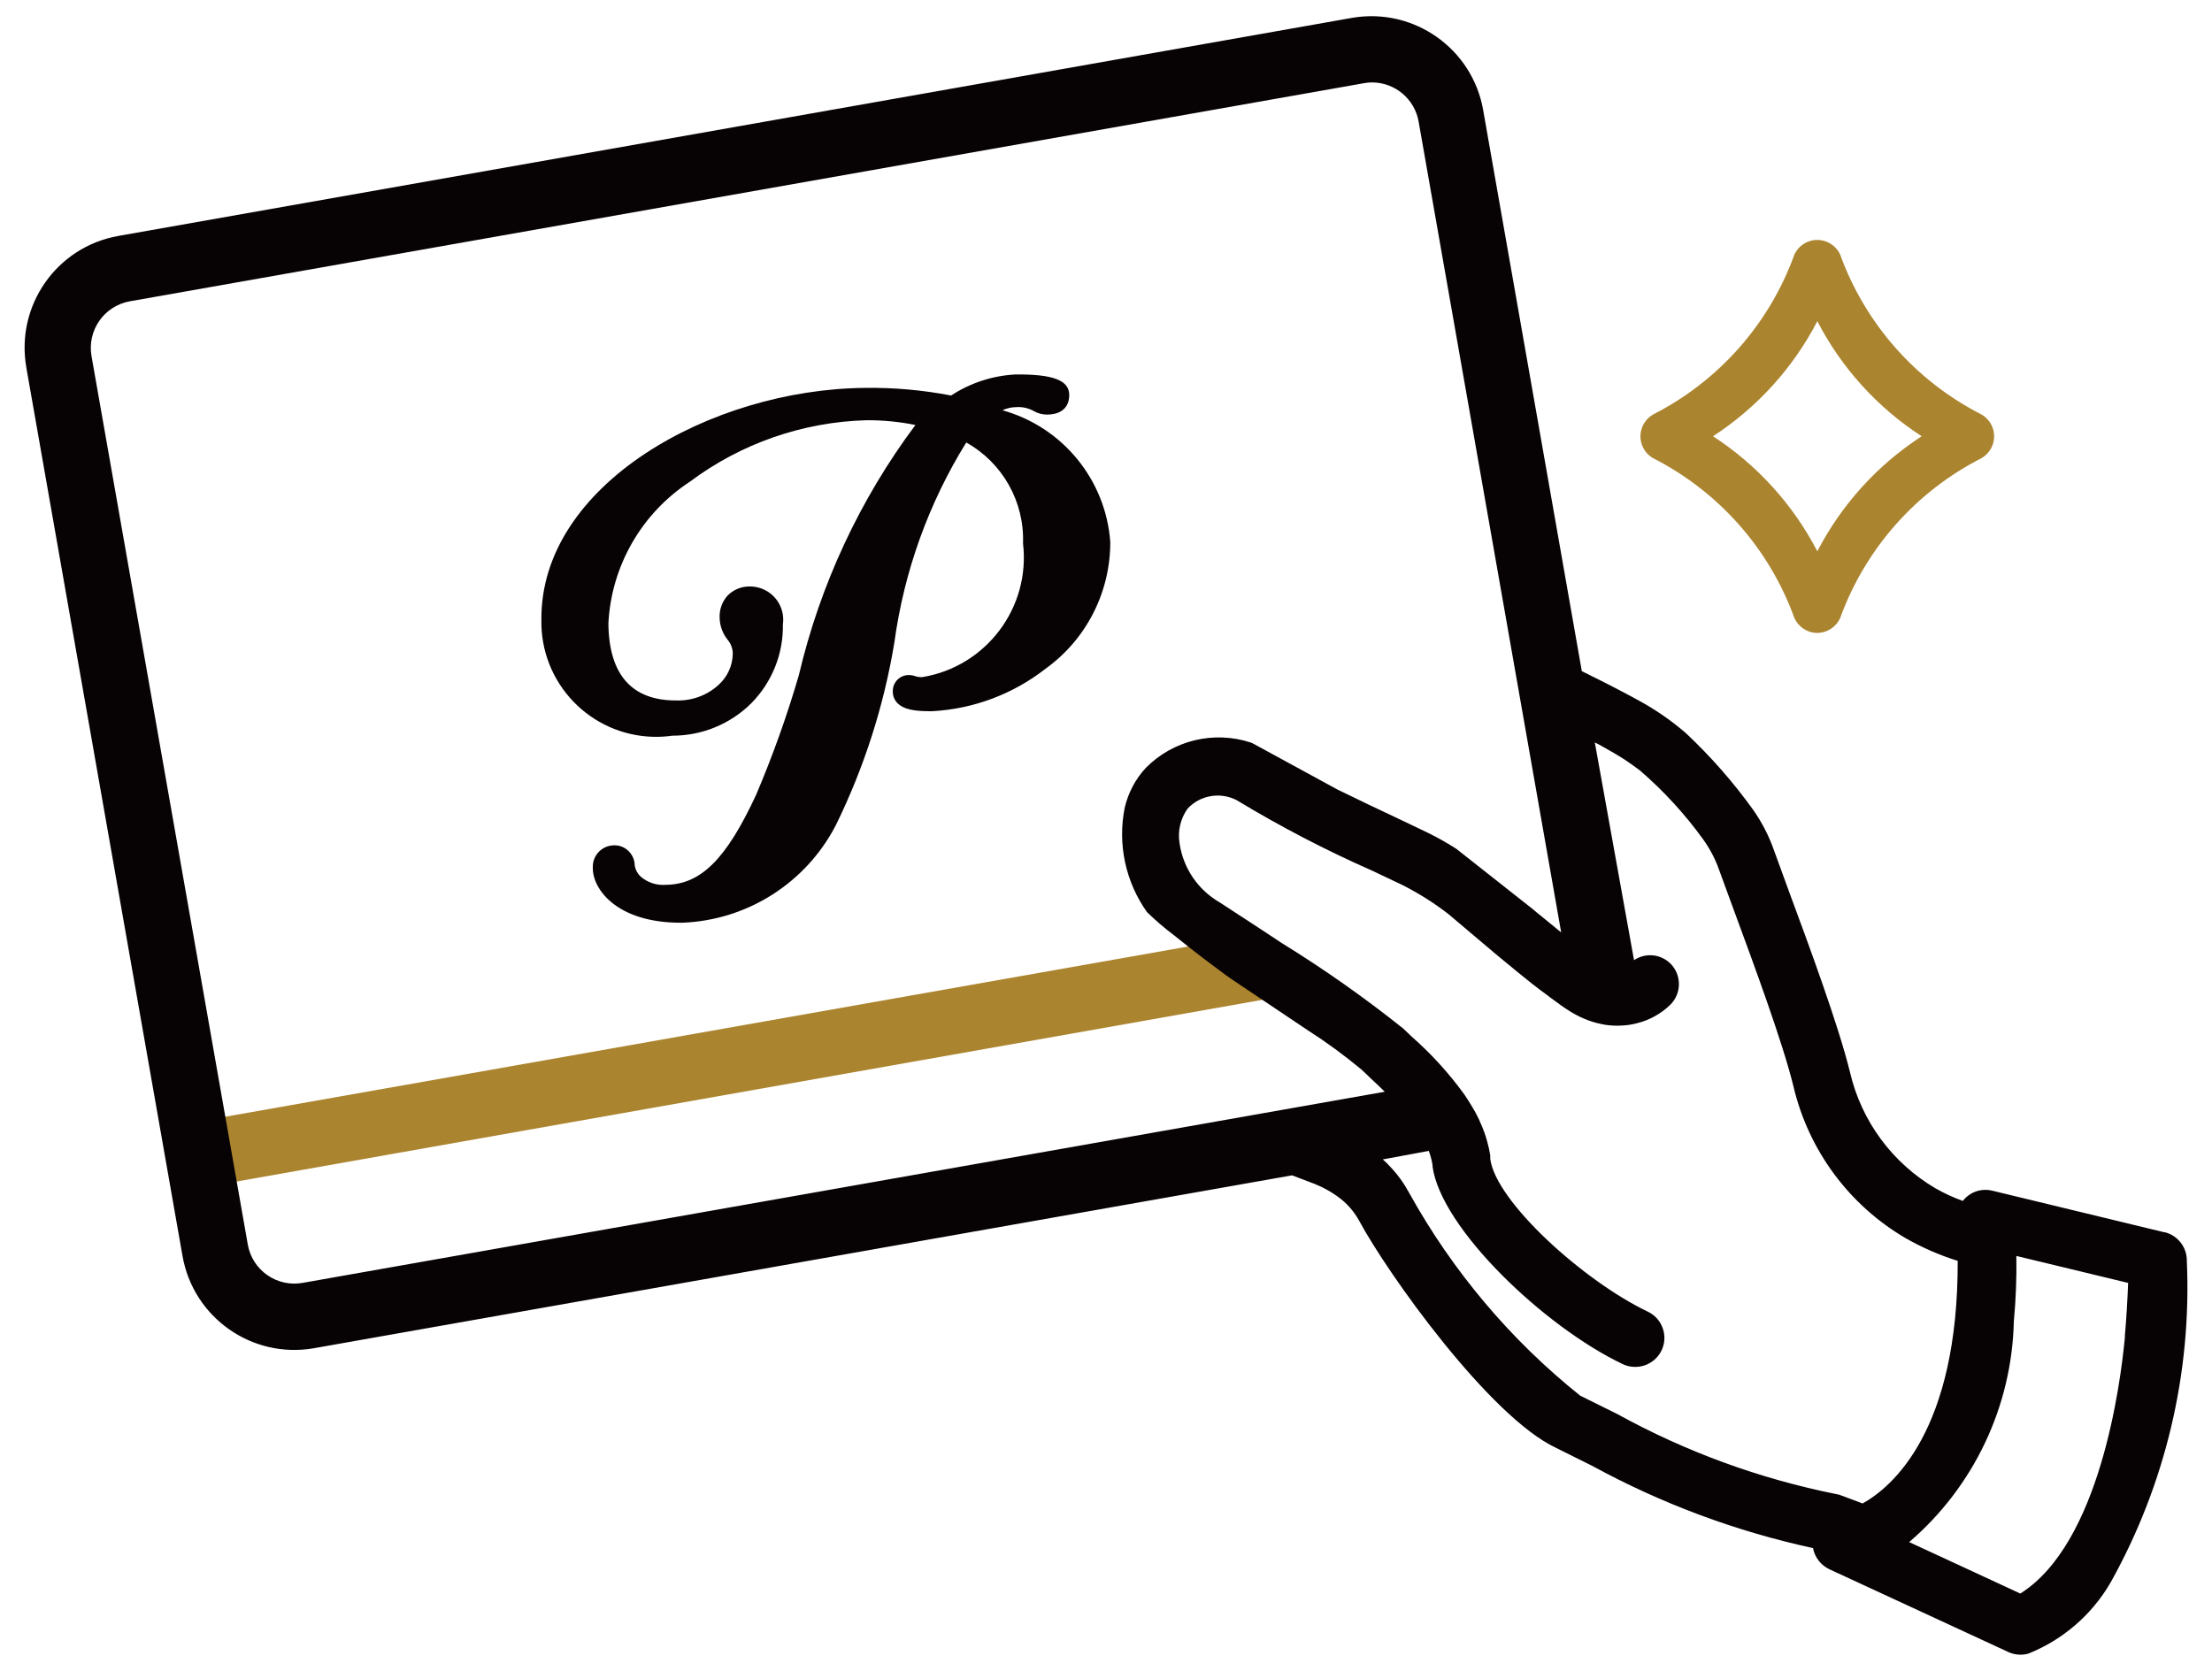 <svg width="45" height="34" viewBox="0 0 45 34" fill="none" xmlns="http://www.w3.org/2000/svg">
<g id="Group 1">
<path id="&#227;&#131;&#145;&#227;&#130;&#185; 9793" d="M36.969 12.879C36.771 12.879 36.59 12.761 36.506 12.58C35.996 11.167 34.965 10.002 33.626 9.321C33.381 9.177 33.3 8.863 33.443 8.619C33.488 8.544 33.55 8.481 33.626 8.436C34.965 7.755 35.996 6.59 36.506 5.176C36.628 4.919 36.934 4.81 37.19 4.932C37.297 4.984 37.384 5.069 37.434 5.176C37.944 6.588 38.975 7.755 40.314 8.436C40.559 8.58 40.64 8.894 40.497 9.138C40.453 9.213 40.39 9.276 40.314 9.321C38.975 10.002 37.946 11.167 37.434 12.58C37.35 12.761 37.17 12.877 36.971 12.879M34.849 8.877C35.747 9.461 36.478 10.268 36.971 11.218C37.463 10.267 38.195 9.46 39.094 8.877C38.195 8.295 37.463 7.488 36.971 6.536C36.478 7.486 35.747 8.293 34.849 8.877Z" fill="#AB842F"/>
<path id="&#227;&#131;&#145;&#227;&#130;&#185; 9795" d="M26.226 20.248H26.217L26.125 20.265L25.868 20.311L25.758 20.331L4.152 24.159L4.037 23.501L3.92 22.841L24.231 19.249L24.378 19.224L24.579 19.189L24.707 19.167L24.929 19.127H24.954L25.329 19.061L25.375 19.053L25.704 18.995L26.044 19.22L26.098 19.527L26.105 19.574V19.602L26.151 19.858L26.163 19.924L26.176 19.996L26.226 20.248Z" fill="#AB842F"/>
<path id="&#227;&#131;&#145;&#227;&#130;&#185; 9796" d="M44.035 25.076L40.533 24.229C40.347 24.182 40.148 24.229 40.004 24.358C39.977 24.382 39.952 24.409 39.93 24.437C39.739 24.368 39.553 24.282 39.376 24.181C38.498 23.666 37.869 22.814 37.637 21.824C37.405 20.871 36.797 19.227 36.395 18.141L36.093 17.313C35.99 17.016 35.846 16.735 35.665 16.478C35.263 15.918 34.806 15.397 34.302 14.923C34.025 14.682 33.723 14.47 33.404 14.291L33.356 14.264L33.138 14.146L32.912 14.027L32.851 13.994L32.829 13.984L32.778 13.957L32.667 13.901L32.643 13.888L32.386 13.76L32.308 13.72L32.18 13.658L30.173 2.24C29.954 0.99 28.766 0.151 27.514 0.362L2.407 4.801C1.151 5.023 0.314 6.221 0.536 7.477C0.536 7.479 0.536 7.48 0.536 7.481L3.713 25.557C3.933 26.813 5.13 27.654 6.386 27.434L26.286 23.916L26.659 24.058C26.716 24.078 26.759 24.096 26.808 24.118L26.88 24.15L26.906 24.163C27.007 24.213 27.106 24.272 27.198 24.337C27.384 24.467 27.538 24.637 27.648 24.836C28.239 25.936 30.313 28.834 31.655 29.461L32.386 29.825C33.797 30.595 35.311 31.16 36.883 31.501C36.919 31.689 37.042 31.849 37.215 31.931L40.857 33.616C40.934 33.652 41.019 33.67 41.104 33.67C41.16 33.67 41.215 33.663 41.269 33.646C41.971 33.364 42.557 32.856 42.937 32.201C44.052 30.206 44.589 27.941 44.488 25.659C44.493 25.383 44.306 25.14 44.038 25.073M31.354 18.641C31.294 18.594 31.237 18.545 31.177 18.495L29.637 17.28L29.613 17.263C29.433 17.148 29.246 17.043 29.055 16.949L28.457 16.663C28.08 16.486 27.641 16.278 27.205 16.064L25.485 15.126L25.451 15.111C24.698 14.862 23.869 15.06 23.311 15.624C23.099 15.852 22.952 16.132 22.881 16.434C22.732 17.176 22.897 17.946 23.335 18.561C23.507 18.728 23.689 18.885 23.881 19.029C23.983 19.109 24.092 19.197 24.203 19.285C24.352 19.401 24.5 19.516 24.634 19.616L24.931 19.837C24.99 19.88 25.035 19.911 25.06 19.928L26.611 20.968C26.992 21.212 27.357 21.48 27.705 21.77L27.902 21.959C27.98 22.03 28.071 22.115 28.171 22.215L6.153 26.105C5.631 26.196 5.132 25.847 5.041 25.324L1.862 7.248C1.77 6.724 2.117 6.225 2.641 6.131L27.746 1.693C27.801 1.682 27.858 1.677 27.914 1.677C28.381 1.679 28.779 2.015 28.86 2.474L31.76 18.973L31.354 18.641ZM29.066 23.419L29.08 23.457C29.084 23.467 29.088 23.476 29.09 23.487L29.097 23.508C29.117 23.573 29.133 23.638 29.143 23.705V23.735C29.312 24.989 31.411 26.995 33.011 27.757C33.091 27.796 33.179 27.815 33.268 27.814C33.593 27.814 33.859 27.552 33.86 27.226C33.86 26.998 33.731 26.79 33.524 26.691C32.217 26.067 30.427 24.448 30.317 23.581V23.512C30.302 23.413 30.28 23.316 30.253 23.22C30.236 23.158 30.217 23.099 30.194 23.034L30.183 23.007L30.158 22.941C30.136 22.887 30.113 22.835 30.089 22.781C30.045 22.687 29.997 22.6 29.951 22.524C29.905 22.449 29.858 22.369 29.788 22.268C29.474 21.835 29.114 21.44 28.713 21.088L28.548 20.93C27.758 20.299 26.929 19.715 26.068 19.185L26.056 19.177L25.727 18.959L25.679 18.928L25.391 18.739L25.357 18.717L24.808 18.359C24.369 18.105 24.07 17.663 23.997 17.162C23.955 16.914 24.014 16.66 24.159 16.455C24.416 16.179 24.825 16.109 25.16 16.283C26.046 16.819 26.965 17.298 27.913 17.716L28.541 18.014C28.878 18.186 29.196 18.388 29.492 18.62L29.523 18.648C29.779 18.863 30.018 19.068 30.246 19.259L30.327 19.327L30.387 19.379L30.565 19.526C30.762 19.691 30.965 19.855 31.166 20.016L31.334 20.145L31.463 20.24C31.537 20.296 31.606 20.35 31.669 20.393L31.755 20.456C31.794 20.483 31.829 20.509 31.86 20.528L31.876 20.538C31.965 20.599 32.06 20.651 32.158 20.698C32.258 20.745 32.363 20.784 32.471 20.813C32.53 20.828 32.592 20.841 32.652 20.852C32.758 20.868 32.865 20.875 32.973 20.869C33.082 20.866 33.189 20.85 33.295 20.823C33.556 20.759 33.795 20.627 33.987 20.438C34.211 20.207 34.211 19.842 33.987 19.611C33.788 19.411 33.475 19.38 33.242 19.538L32.444 15.107L32.502 15.136L32.538 15.155L32.602 15.191L32.828 15.32C32.892 15.356 32.956 15.398 33.039 15.448C33.15 15.521 33.26 15.602 33.363 15.678C33.842 16.092 34.273 16.56 34.645 17.075C34.784 17.268 34.896 17.48 34.974 17.704L35.282 18.545C35.674 19.608 36.268 21.216 36.484 22.101C36.789 23.401 37.613 24.518 38.764 25.193C39.1 25.385 39.456 25.541 39.827 25.656C39.835 29.12 38.492 30.259 37.892 30.593L37.486 30.44L37.46 30.431C37.428 30.418 37.395 30.408 37.36 30.403C35.799 30.091 34.294 29.541 32.899 28.772L32.146 28.399C30.731 27.266 29.551 25.866 28.672 24.281C28.568 24.087 28.439 23.906 28.287 23.746C28.241 23.694 28.189 23.643 28.131 23.592L29.066 23.419ZM41.019 25.556L43.294 26.105C43.279 26.482 43.258 26.84 43.228 27.171V27.211C43.137 28.181 42.715 31.412 41.1 32.426L40.065 31.946L38.839 31.379C40.156 30.251 40.93 28.616 40.969 26.882C41.01 26.445 41.027 26.006 41.02 25.567" fill="#070203"/>
<path id="&#227;&#131;&#145;&#227;&#130;&#185; 9797" d="M20.389 8.35C20.475 8.309 20.57 8.286 20.664 8.285C20.789 8.274 20.913 8.301 21.024 8.36C21.106 8.409 21.199 8.436 21.296 8.436C21.711 8.436 21.754 8.155 21.752 8.036C21.752 7.738 21.421 7.612 20.658 7.62C20.191 7.644 19.739 7.792 19.349 8.048C18.771 7.937 18.183 7.884 17.594 7.893C14.463 7.921 10.99 9.865 11.014 12.611C10.988 13.9 12.011 14.966 13.301 14.993C13.428 14.995 13.553 14.988 13.679 14.97C14.281 14.97 14.858 14.734 15.285 14.309C15.706 13.882 15.938 13.303 15.927 12.704C15.979 12.336 15.724 11.995 15.356 11.941C15.325 11.937 15.294 11.934 15.265 11.934C15.091 11.928 14.925 11.995 14.803 12.117C14.691 12.241 14.632 12.405 14.64 12.572C14.644 12.734 14.7 12.89 14.802 13.017C14.871 13.098 14.908 13.201 14.907 13.307C14.902 13.546 14.799 13.771 14.623 13.932C14.391 14.146 14.083 14.262 13.768 14.253H13.748C12.85 14.253 12.386 13.724 12.377 12.684C12.437 11.514 13.053 10.444 14.033 9.803C15.072 9.025 16.327 8.587 17.625 8.551C17.96 8.549 18.295 8.581 18.623 8.648C17.491 10.164 16.684 11.898 16.251 13.741C16.01 14.567 15.72 15.378 15.384 16.169C14.775 17.483 14.258 17.999 13.54 18.005C13.353 18.019 13.167 17.956 13.027 17.831C12.967 17.773 12.926 17.697 12.913 17.614C12.912 17.501 12.866 17.394 12.785 17.316C12.707 17.239 12.599 17.197 12.489 17.201C12.249 17.204 12.056 17.402 12.06 17.642C12.06 17.651 12.06 17.659 12.06 17.668C12.06 18.099 12.554 18.776 13.848 18.776H13.88C15.203 18.725 16.396 17.967 17.004 16.791C17.58 15.616 17.982 14.363 18.195 13.071C18.392 11.628 18.89 10.242 19.657 9.004C20.396 9.417 20.843 10.21 20.812 11.057C20.966 12.367 20.061 13.566 18.759 13.779C18.713 13.78 18.667 13.774 18.622 13.76C18.577 13.743 18.53 13.736 18.482 13.736C18.303 13.738 18.16 13.886 18.163 14.065C18.163 14.069 18.163 14.074 18.163 14.078C18.163 14.167 18.199 14.25 18.262 14.312C18.38 14.428 18.582 14.476 18.958 14.472C19.799 14.428 20.604 14.127 21.267 13.61C22.099 13.013 22.59 12.051 22.587 11.027C22.494 9.759 21.613 8.685 20.386 8.346" fill="#070203"/>
</g>
</svg>
